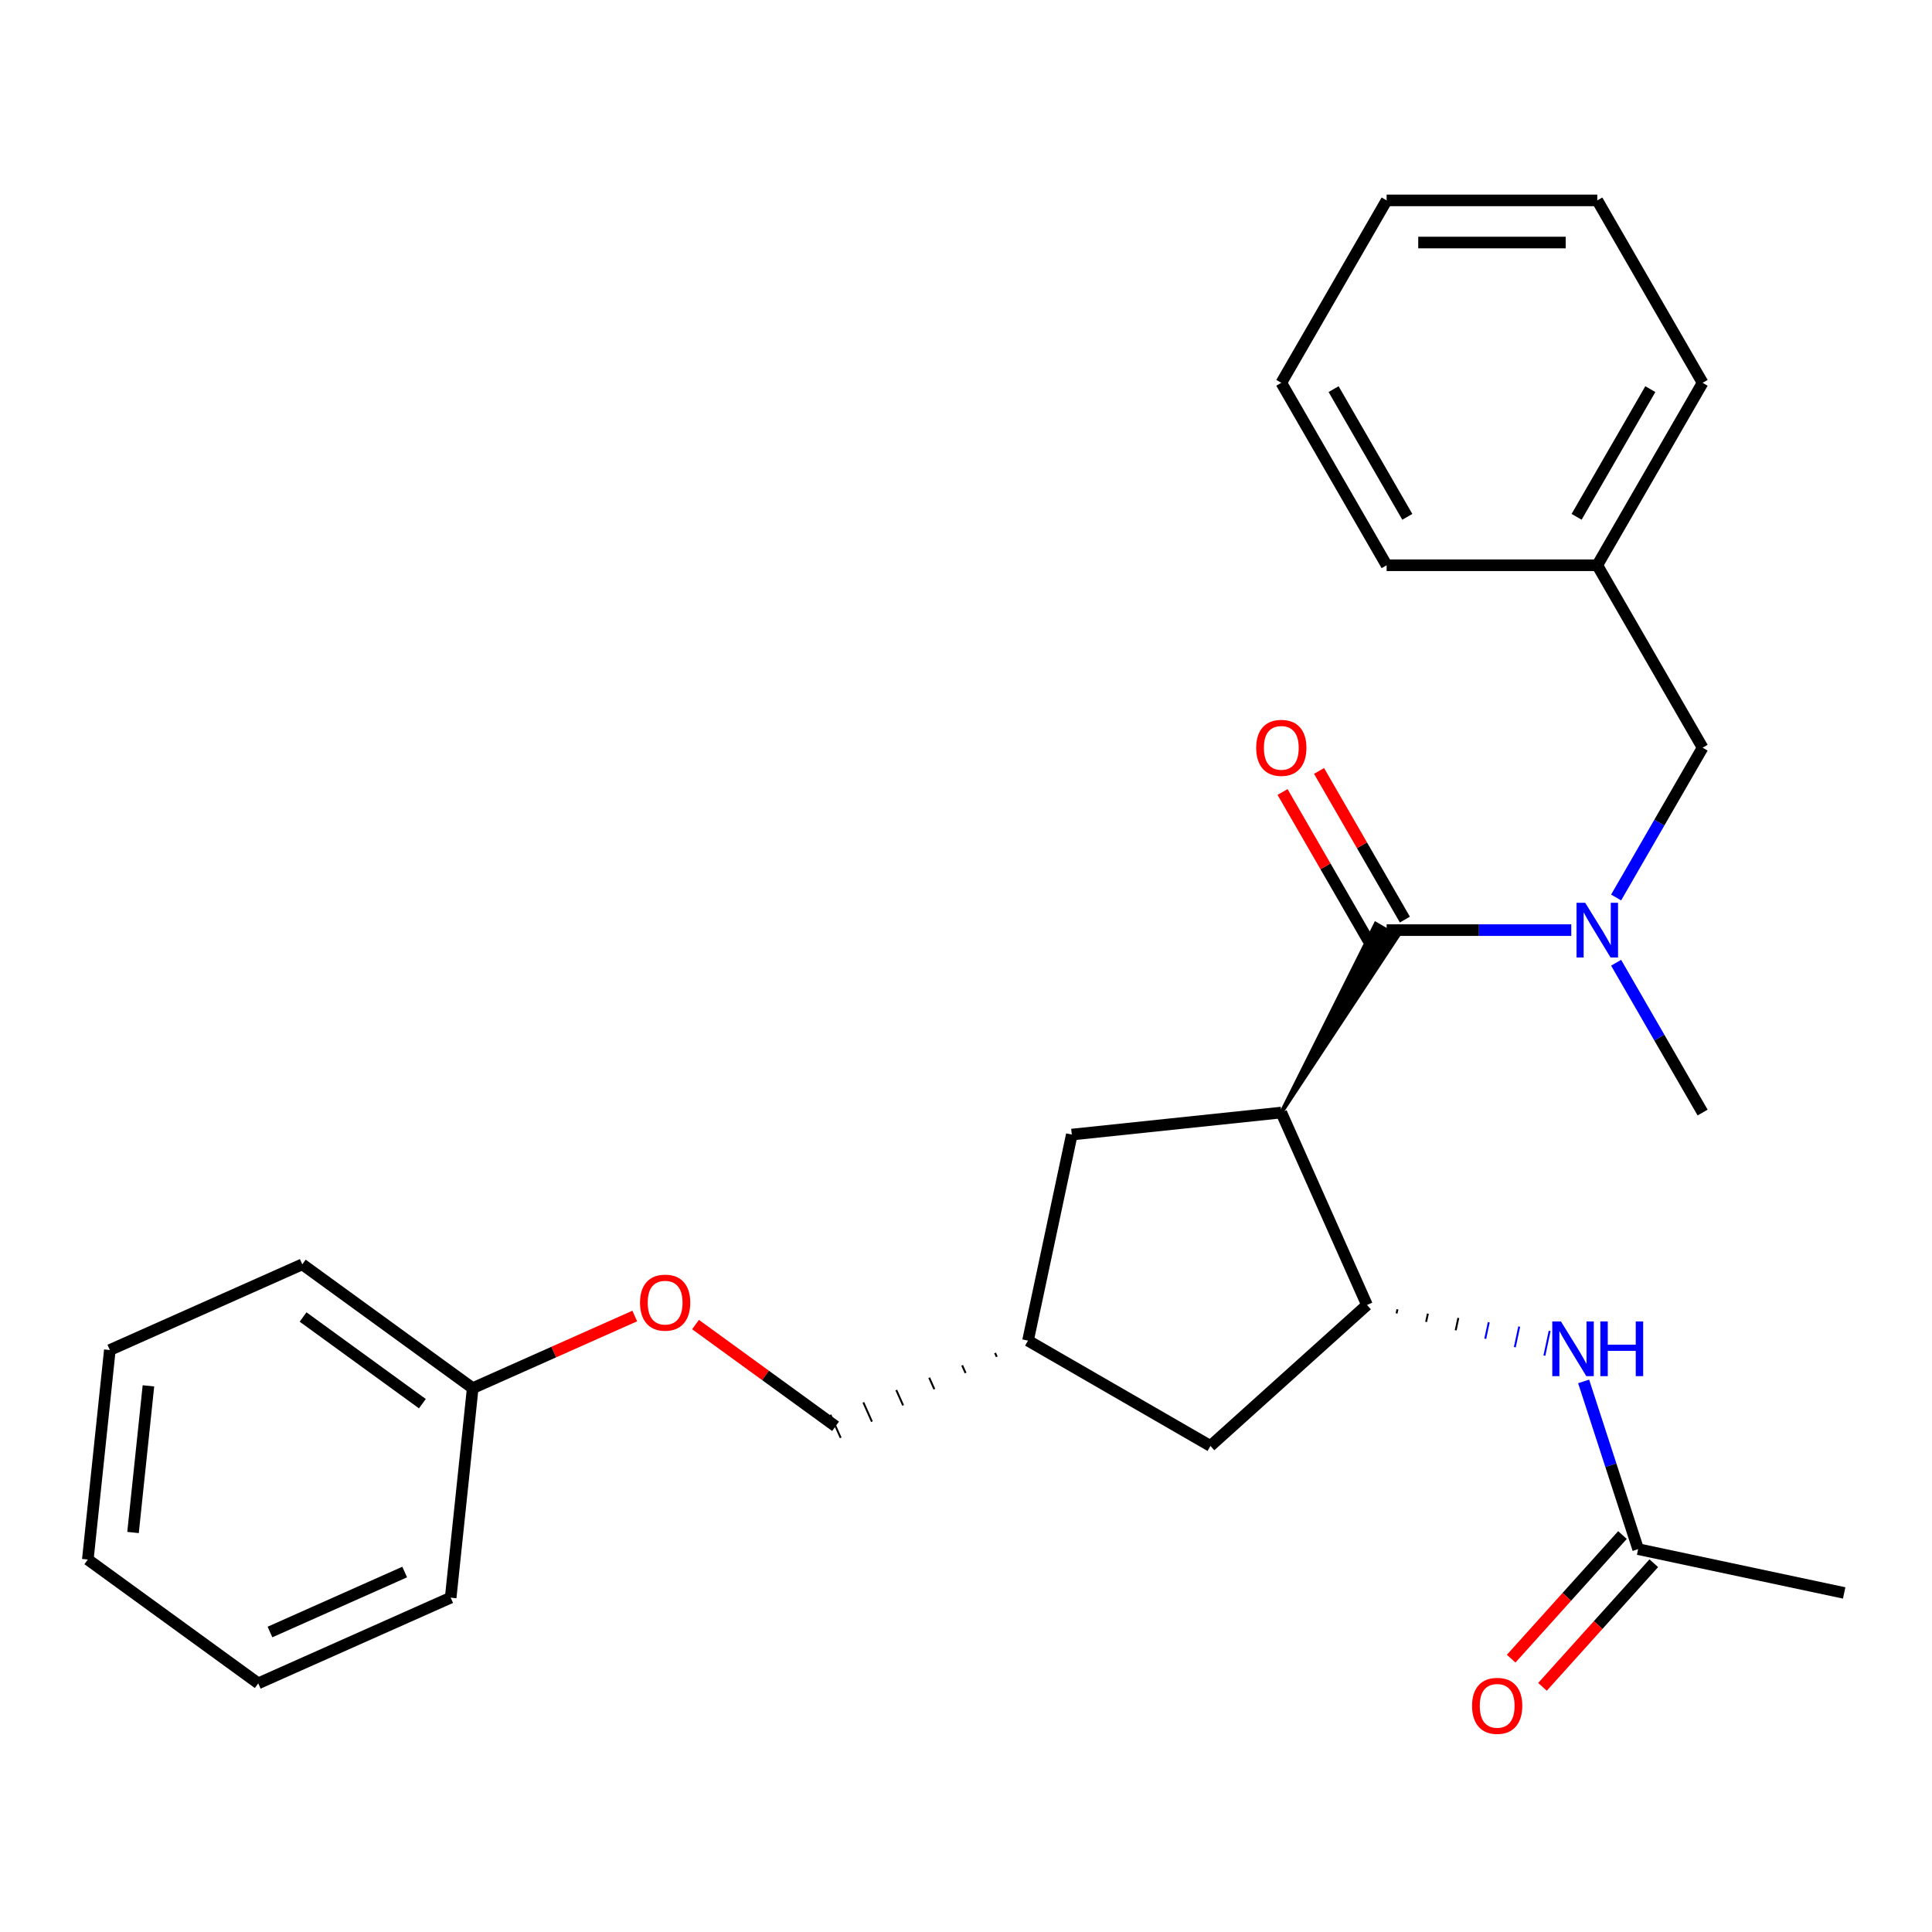 <?xml version='1.0' encoding='iso-8859-1'?>
<svg version='1.1' baseProfile='full'
              xmlns='http://www.w3.org/2000/svg'
                      xmlns:rdkit='http://www.rdkit.org/xml'
                      xmlns:xlink='http://www.w3.org/1999/xlink'
                  xml:space='preserve'
width='1000px' height='1000px' viewBox='0 0 1000 1000'>
<!-- END OF HEADER -->
<rect style='opacity:1.0;fill:#FFFFFF;stroke:none' width='1000' height='1000' x='0' y='0'> </rect>
<path class='bond-0' d='M 663.201,575.855 L 723.384,484.7 L 712.053,478.158 Z' style='fill:#000000;fill-rule:evenodd;fill-opacity:1;stroke:#000000;stroke-width:2px;stroke-linecap:butt;stroke-linejoin:miter;stroke-opacity:1;' />
<path class='bond-1' d='M 663.201,575.855 L 707.549,675.463' style='fill:none;fill-rule:evenodd;stroke:#000000;stroke-width:6px;stroke-linecap:butt;stroke-linejoin:miter;stroke-opacity:1' />
<path class='bond-4' d='M 663.201,575.855 L 554.765,587.252' style='fill:none;fill-rule:evenodd;stroke:#000000;stroke-width:6px;stroke-linecap:butt;stroke-linejoin:miter;stroke-opacity:1' />
<path class='bond-2' d='M 717.718,481.429 L 765.502,481.429' style='fill:none;fill-rule:evenodd;stroke:#000000;stroke-width:6px;stroke-linecap:butt;stroke-linejoin:miter;stroke-opacity:1' />
<path class='bond-2' d='M 765.502,481.429 L 813.286,481.429' style='fill:none;fill-rule:evenodd;stroke:#0000FF;stroke-width:6px;stroke-linecap:butt;stroke-linejoin:miter;stroke-opacity:1' />
<path class='bond-7' d='M 727.161,475.977 L 704.95,437.507' style='fill:none;fill-rule:evenodd;stroke:#000000;stroke-width:6px;stroke-linecap:butt;stroke-linejoin:miter;stroke-opacity:1' />
<path class='bond-7' d='M 704.95,437.507 L 682.739,399.037' style='fill:none;fill-rule:evenodd;stroke:#FF0000;stroke-width:6px;stroke-linecap:butt;stroke-linejoin:miter;stroke-opacity:1' />
<path class='bond-7' d='M 708.276,486.881 L 686.065,448.41' style='fill:none;fill-rule:evenodd;stroke:#000000;stroke-width:6px;stroke-linecap:butt;stroke-linejoin:miter;stroke-opacity:1' />
<path class='bond-7' d='M 686.065,448.41 L 663.854,409.94' style='fill:none;fill-rule:evenodd;stroke:#FF0000;stroke-width:6px;stroke-linecap:butt;stroke-linejoin:miter;stroke-opacity:1' />
<path class='bond-3' d='M 722.854,679.83 L 723.307,677.697' style='fill:none;fill-rule:evenodd;stroke:#000000;stroke-width:1.0px;stroke-linecap:butt;stroke-linejoin:miter;stroke-opacity:1' />
<path class='bond-3' d='M 738.158,684.198 L 739.065,679.932' style='fill:none;fill-rule:evenodd;stroke:#000000;stroke-width:1.0px;stroke-linecap:butt;stroke-linejoin:miter;stroke-opacity:1' />
<path class='bond-3' d='M 753.462,688.566 L 754.822,682.167' style='fill:none;fill-rule:evenodd;stroke:#000000;stroke-width:1.0px;stroke-linecap:butt;stroke-linejoin:miter;stroke-opacity:1' />
<path class='bond-3' d='M 768.766,692.934 L 770.58,684.401' style='fill:none;fill-rule:evenodd;stroke:#0000FF;stroke-width:1.0px;stroke-linecap:butt;stroke-linejoin:miter;stroke-opacity:1' />
<path class='bond-3' d='M 784.07,697.301 L 786.337,686.636' style='fill:none;fill-rule:evenodd;stroke:#0000FF;stroke-width:1.0px;stroke-linecap:butt;stroke-linejoin:miter;stroke-opacity:1' />
<path class='bond-3' d='M 799.375,701.669 L 802.095,688.871' style='fill:none;fill-rule:evenodd;stroke:#0000FF;stroke-width:1.0px;stroke-linecap:butt;stroke-linejoin:miter;stroke-opacity:1' />
<path class='bond-6' d='M 707.549,675.463 L 626.521,748.421' style='fill:none;fill-rule:evenodd;stroke:#000000;stroke-width:6px;stroke-linecap:butt;stroke-linejoin:miter;stroke-opacity:1' />
<path class='bond-8' d='M 836.501,464.543 L 858.885,425.773' style='fill:none;fill-rule:evenodd;stroke:#0000FF;stroke-width:6px;stroke-linecap:butt;stroke-linejoin:miter;stroke-opacity:1' />
<path class='bond-8' d='M 858.885,425.773 L 881.269,387.003' style='fill:none;fill-rule:evenodd;stroke:#000000;stroke-width:6px;stroke-linecap:butt;stroke-linejoin:miter;stroke-opacity:1' />
<path class='bond-15' d='M 836.501,498.315 L 858.885,537.085' style='fill:none;fill-rule:evenodd;stroke:#0000FF;stroke-width:6px;stroke-linecap:butt;stroke-linejoin:miter;stroke-opacity:1' />
<path class='bond-15' d='M 858.885,537.085 L 881.269,575.855' style='fill:none;fill-rule:evenodd;stroke:#000000;stroke-width:6px;stroke-linecap:butt;stroke-linejoin:miter;stroke-opacity:1' />
<path class='bond-5' d='M 819.687,715.018 L 833.791,758.424' style='fill:none;fill-rule:evenodd;stroke:#0000FF;stroke-width:6px;stroke-linecap:butt;stroke-linejoin:miter;stroke-opacity:1' />
<path class='bond-5' d='M 833.791,758.424 L 847.894,801.83' style='fill:none;fill-rule:evenodd;stroke:#000000;stroke-width:6px;stroke-linecap:butt;stroke-linejoin:miter;stroke-opacity:1' />
<path class='bond-9' d='M 554.765,587.252 L 532.095,693.904' style='fill:none;fill-rule:evenodd;stroke:#000000;stroke-width:6px;stroke-linecap:butt;stroke-linejoin:miter;stroke-opacity:1' />
<path class='bond-10' d='M 839.791,794.534 L 810.986,826.525' style='fill:none;fill-rule:evenodd;stroke:#000000;stroke-width:6px;stroke-linecap:butt;stroke-linejoin:miter;stroke-opacity:1' />
<path class='bond-10' d='M 810.986,826.525 L 782.181,858.516' style='fill:none;fill-rule:evenodd;stroke:#FF0000;stroke-width:6px;stroke-linecap:butt;stroke-linejoin:miter;stroke-opacity:1' />
<path class='bond-10' d='M 855.997,809.126 L 827.192,841.117' style='fill:none;fill-rule:evenodd;stroke:#000000;stroke-width:6px;stroke-linecap:butt;stroke-linejoin:miter;stroke-opacity:1' />
<path class='bond-10' d='M 827.192,841.117 L 798.387,873.108' style='fill:none;fill-rule:evenodd;stroke:#FF0000;stroke-width:6px;stroke-linecap:butt;stroke-linejoin:miter;stroke-opacity:1' />
<path class='bond-16' d='M 847.894,801.83 L 954.545,824.499' style='fill:none;fill-rule:evenodd;stroke:#000000;stroke-width:6px;stroke-linecap:butt;stroke-linejoin:miter;stroke-opacity:1' />
<path class='bond-27' d='M 626.521,748.421 L 532.095,693.904' style='fill:none;fill-rule:evenodd;stroke:#000000;stroke-width:6px;stroke-linecap:butt;stroke-linejoin:miter;stroke-opacity:1' />
<path class='bond-13' d='M 881.269,387.003 L 826.752,292.577' style='fill:none;fill-rule:evenodd;stroke:#000000;stroke-width:6px;stroke-linecap:butt;stroke-linejoin:miter;stroke-opacity:1' />
<path class='bond-12' d='M 515.05,700.299 L 515.937,702.291' style='fill:none;fill-rule:evenodd;stroke:#000000;stroke-width:1.0px;stroke-linecap:butt;stroke-linejoin:miter;stroke-opacity:1' />
<path class='bond-12' d='M 498.006,706.694 L 499.78,710.679' style='fill:none;fill-rule:evenodd;stroke:#000000;stroke-width:1.0px;stroke-linecap:butt;stroke-linejoin:miter;stroke-opacity:1' />
<path class='bond-12' d='M 480.961,713.09 L 483.622,719.066' style='fill:none;fill-rule:evenodd;stroke:#000000;stroke-width:1.0px;stroke-linecap:butt;stroke-linejoin:miter;stroke-opacity:1' />
<path class='bond-12' d='M 463.916,719.485 L 467.464,727.453' style='fill:none;fill-rule:evenodd;stroke:#000000;stroke-width:1.0px;stroke-linecap:butt;stroke-linejoin:miter;stroke-opacity:1' />
<path class='bond-12' d='M 446.871,725.88 L 451.306,735.841' style='fill:none;fill-rule:evenodd;stroke:#000000;stroke-width:1.0px;stroke-linecap:butt;stroke-linejoin:miter;stroke-opacity:1' />
<path class='bond-12' d='M 429.827,732.275 L 435.148,744.228' style='fill:none;fill-rule:evenodd;stroke:#000000;stroke-width:1.0px;stroke-linecap:butt;stroke-linejoin:miter;stroke-opacity:1' />
<path class='bond-11' d='M 360.003,685.589 L 396.245,711.92' style='fill:none;fill-rule:evenodd;stroke:#FF0000;stroke-width:6px;stroke-linecap:butt;stroke-linejoin:miter;stroke-opacity:1' />
<path class='bond-11' d='M 396.245,711.92 L 432.488,738.252' style='fill:none;fill-rule:evenodd;stroke:#000000;stroke-width:6px;stroke-linecap:butt;stroke-linejoin:miter;stroke-opacity:1' />
<path class='bond-14' d='M 328.551,681.165 L 286.61,699.838' style='fill:none;fill-rule:evenodd;stroke:#FF0000;stroke-width:6px;stroke-linecap:butt;stroke-linejoin:miter;stroke-opacity:1' />
<path class='bond-14' d='M 286.61,699.838 L 244.67,718.511' style='fill:none;fill-rule:evenodd;stroke:#000000;stroke-width:6px;stroke-linecap:butt;stroke-linejoin:miter;stroke-opacity:1' />
<path class='bond-17' d='M 826.752,292.577 L 881.269,198.15' style='fill:none;fill-rule:evenodd;stroke:#000000;stroke-width:6px;stroke-linecap:butt;stroke-linejoin:miter;stroke-opacity:1' />
<path class='bond-17' d='M 816.045,267.509 L 854.206,201.411' style='fill:none;fill-rule:evenodd;stroke:#000000;stroke-width:6px;stroke-linecap:butt;stroke-linejoin:miter;stroke-opacity:1' />
<path class='bond-18' d='M 826.752,292.577 L 717.718,292.577' style='fill:none;fill-rule:evenodd;stroke:#000000;stroke-width:6px;stroke-linecap:butt;stroke-linejoin:miter;stroke-opacity:1' />
<path class='bond-19' d='M 244.67,718.511 L 156.459,654.423' style='fill:none;fill-rule:evenodd;stroke:#000000;stroke-width:6px;stroke-linecap:butt;stroke-linejoin:miter;stroke-opacity:1' />
<path class='bond-19' d='M 218.62,726.54 L 156.873,681.678' style='fill:none;fill-rule:evenodd;stroke:#000000;stroke-width:6px;stroke-linecap:butt;stroke-linejoin:miter;stroke-opacity:1' />
<path class='bond-20' d='M 244.67,718.511 L 233.272,826.948' style='fill:none;fill-rule:evenodd;stroke:#000000;stroke-width:6px;stroke-linecap:butt;stroke-linejoin:miter;stroke-opacity:1' />
<path class='bond-24' d='M 881.269,198.15 L 826.752,103.724' style='fill:none;fill-rule:evenodd;stroke:#000000;stroke-width:6px;stroke-linecap:butt;stroke-linejoin:miter;stroke-opacity:1' />
<path class='bond-23' d='M 717.718,292.577 L 663.201,198.15' style='fill:none;fill-rule:evenodd;stroke:#000000;stroke-width:6px;stroke-linecap:butt;stroke-linejoin:miter;stroke-opacity:1' />
<path class='bond-23' d='M 728.426,267.509 L 690.264,201.411' style='fill:none;fill-rule:evenodd;stroke:#000000;stroke-width:6px;stroke-linecap:butt;stroke-linejoin:miter;stroke-opacity:1' />
<path class='bond-22' d='M 156.459,654.423 L 56.852,698.771' style='fill:none;fill-rule:evenodd;stroke:#000000;stroke-width:6px;stroke-linecap:butt;stroke-linejoin:miter;stroke-opacity:1' />
<path class='bond-21' d='M 233.272,826.948 L 133.665,871.296' style='fill:none;fill-rule:evenodd;stroke:#000000;stroke-width:6px;stroke-linecap:butt;stroke-linejoin:miter;stroke-opacity:1' />
<path class='bond-21' d='M 209.462,813.679 L 139.736,844.723' style='fill:none;fill-rule:evenodd;stroke:#000000;stroke-width:6px;stroke-linecap:butt;stroke-linejoin:miter;stroke-opacity:1' />
<path class='bond-25' d='M 133.665,871.296 L 45.455,807.208' style='fill:none;fill-rule:evenodd;stroke:#000000;stroke-width:6px;stroke-linecap:butt;stroke-linejoin:miter;stroke-opacity:1' />
<path class='bond-29' d='M 56.852,698.771 L 45.455,807.208' style='fill:none;fill-rule:evenodd;stroke:#000000;stroke-width:6px;stroke-linecap:butt;stroke-linejoin:miter;stroke-opacity:1' />
<path class='bond-29' d='M 76.829,717.316 L 68.852,793.222' style='fill:none;fill-rule:evenodd;stroke:#000000;stroke-width:6px;stroke-linecap:butt;stroke-linejoin:miter;stroke-opacity:1' />
<path class='bond-26' d='M 663.201,198.15 L 717.718,103.724' style='fill:none;fill-rule:evenodd;stroke:#000000;stroke-width:6px;stroke-linecap:butt;stroke-linejoin:miter;stroke-opacity:1' />
<path class='bond-28' d='M 826.752,103.724 L 717.718,103.724' style='fill:none;fill-rule:evenodd;stroke:#000000;stroke-width:6px;stroke-linecap:butt;stroke-linejoin:miter;stroke-opacity:1' />
<path class='bond-28' d='M 810.397,125.531 L 734.073,125.531' style='fill:none;fill-rule:evenodd;stroke:#000000;stroke-width:6px;stroke-linecap:butt;stroke-linejoin:miter;stroke-opacity:1' />
<path  class='atom-3' d='M 820.492 467.269
L 829.772 482.269
Q 830.692 483.749, 832.172 486.429
Q 833.652 489.109, 833.732 489.269
L 833.732 467.269
L 837.492 467.269
L 837.492 495.589
L 833.612 495.589
L 823.652 479.189
Q 822.492 477.269, 821.252 475.069
Q 820.052 472.869, 819.692 472.189
L 819.692 495.589
L 816.012 495.589
L 816.012 467.269
L 820.492 467.269
' fill='#0000FF'/>
<path  class='atom-4' d='M 807.941 683.972
L 817.221 698.972
Q 818.141 700.452, 819.621 703.132
Q 821.101 705.812, 821.181 705.972
L 821.181 683.972
L 824.941 683.972
L 824.941 712.292
L 821.061 712.292
L 811.101 695.892
Q 809.941 693.972, 808.701 691.772
Q 807.501 689.572, 807.141 688.892
L 807.141 712.292
L 803.461 712.292
L 803.461 683.972
L 807.941 683.972
' fill='#0000FF'/>
<path  class='atom-4' d='M 828.341 683.972
L 832.181 683.972
L 832.181 696.012
L 846.661 696.012
L 846.661 683.972
L 850.501 683.972
L 850.501 712.292
L 846.661 712.292
L 846.661 699.212
L 832.181 699.212
L 832.181 712.292
L 828.341 712.292
L 828.341 683.972
' fill='#0000FF'/>
<path  class='atom-8' d='M 650.201 387.083
Q 650.201 380.283, 653.561 376.483
Q 656.921 372.683, 663.201 372.683
Q 669.481 372.683, 672.841 376.483
Q 676.201 380.283, 676.201 387.083
Q 676.201 393.963, 672.801 397.883
Q 669.401 401.763, 663.201 401.763
Q 656.961 401.763, 653.561 397.883
Q 650.201 394.003, 650.201 387.083
M 663.201 398.563
Q 667.521 398.563, 669.841 395.683
Q 672.201 392.763, 672.201 387.083
Q 672.201 381.523, 669.841 378.723
Q 667.521 375.883, 663.201 375.883
Q 658.881 375.883, 656.521 378.683
Q 654.201 381.483, 654.201 387.083
Q 654.201 392.803, 656.521 395.683
Q 658.881 398.563, 663.201 398.563
' fill='#FF0000'/>
<path  class='atom-11' d='M 761.936 882.938
Q 761.936 876.138, 765.296 872.338
Q 768.656 868.538, 774.936 868.538
Q 781.216 868.538, 784.576 872.338
Q 787.936 876.138, 787.936 882.938
Q 787.936 889.818, 784.536 893.738
Q 781.136 897.618, 774.936 897.618
Q 768.696 897.618, 765.296 893.738
Q 761.936 889.858, 761.936 882.938
M 774.936 894.418
Q 779.256 894.418, 781.576 891.538
Q 783.936 888.618, 783.936 882.938
Q 783.936 877.378, 781.576 874.578
Q 779.256 871.738, 774.936 871.738
Q 770.616 871.738, 768.256 874.538
Q 765.936 877.338, 765.936 882.938
Q 765.936 888.658, 768.256 891.538
Q 770.616 894.418, 774.936 894.418
' fill='#FF0000'/>
<path  class='atom-12' d='M 331.277 674.243
Q 331.277 667.443, 334.637 663.643
Q 337.997 659.843, 344.277 659.843
Q 350.557 659.843, 353.917 663.643
Q 357.277 667.443, 357.277 674.243
Q 357.277 681.123, 353.877 685.043
Q 350.477 688.923, 344.277 688.923
Q 338.037 688.923, 334.637 685.043
Q 331.277 681.163, 331.277 674.243
M 344.277 685.723
Q 348.597 685.723, 350.917 682.843
Q 353.277 679.923, 353.277 674.243
Q 353.277 668.683, 350.917 665.883
Q 348.597 663.043, 344.277 663.043
Q 339.957 663.043, 337.597 665.843
Q 335.277 668.643, 335.277 674.243
Q 335.277 679.963, 337.597 682.843
Q 339.957 685.723, 344.277 685.723
' fill='#FF0000'/>
</svg>
